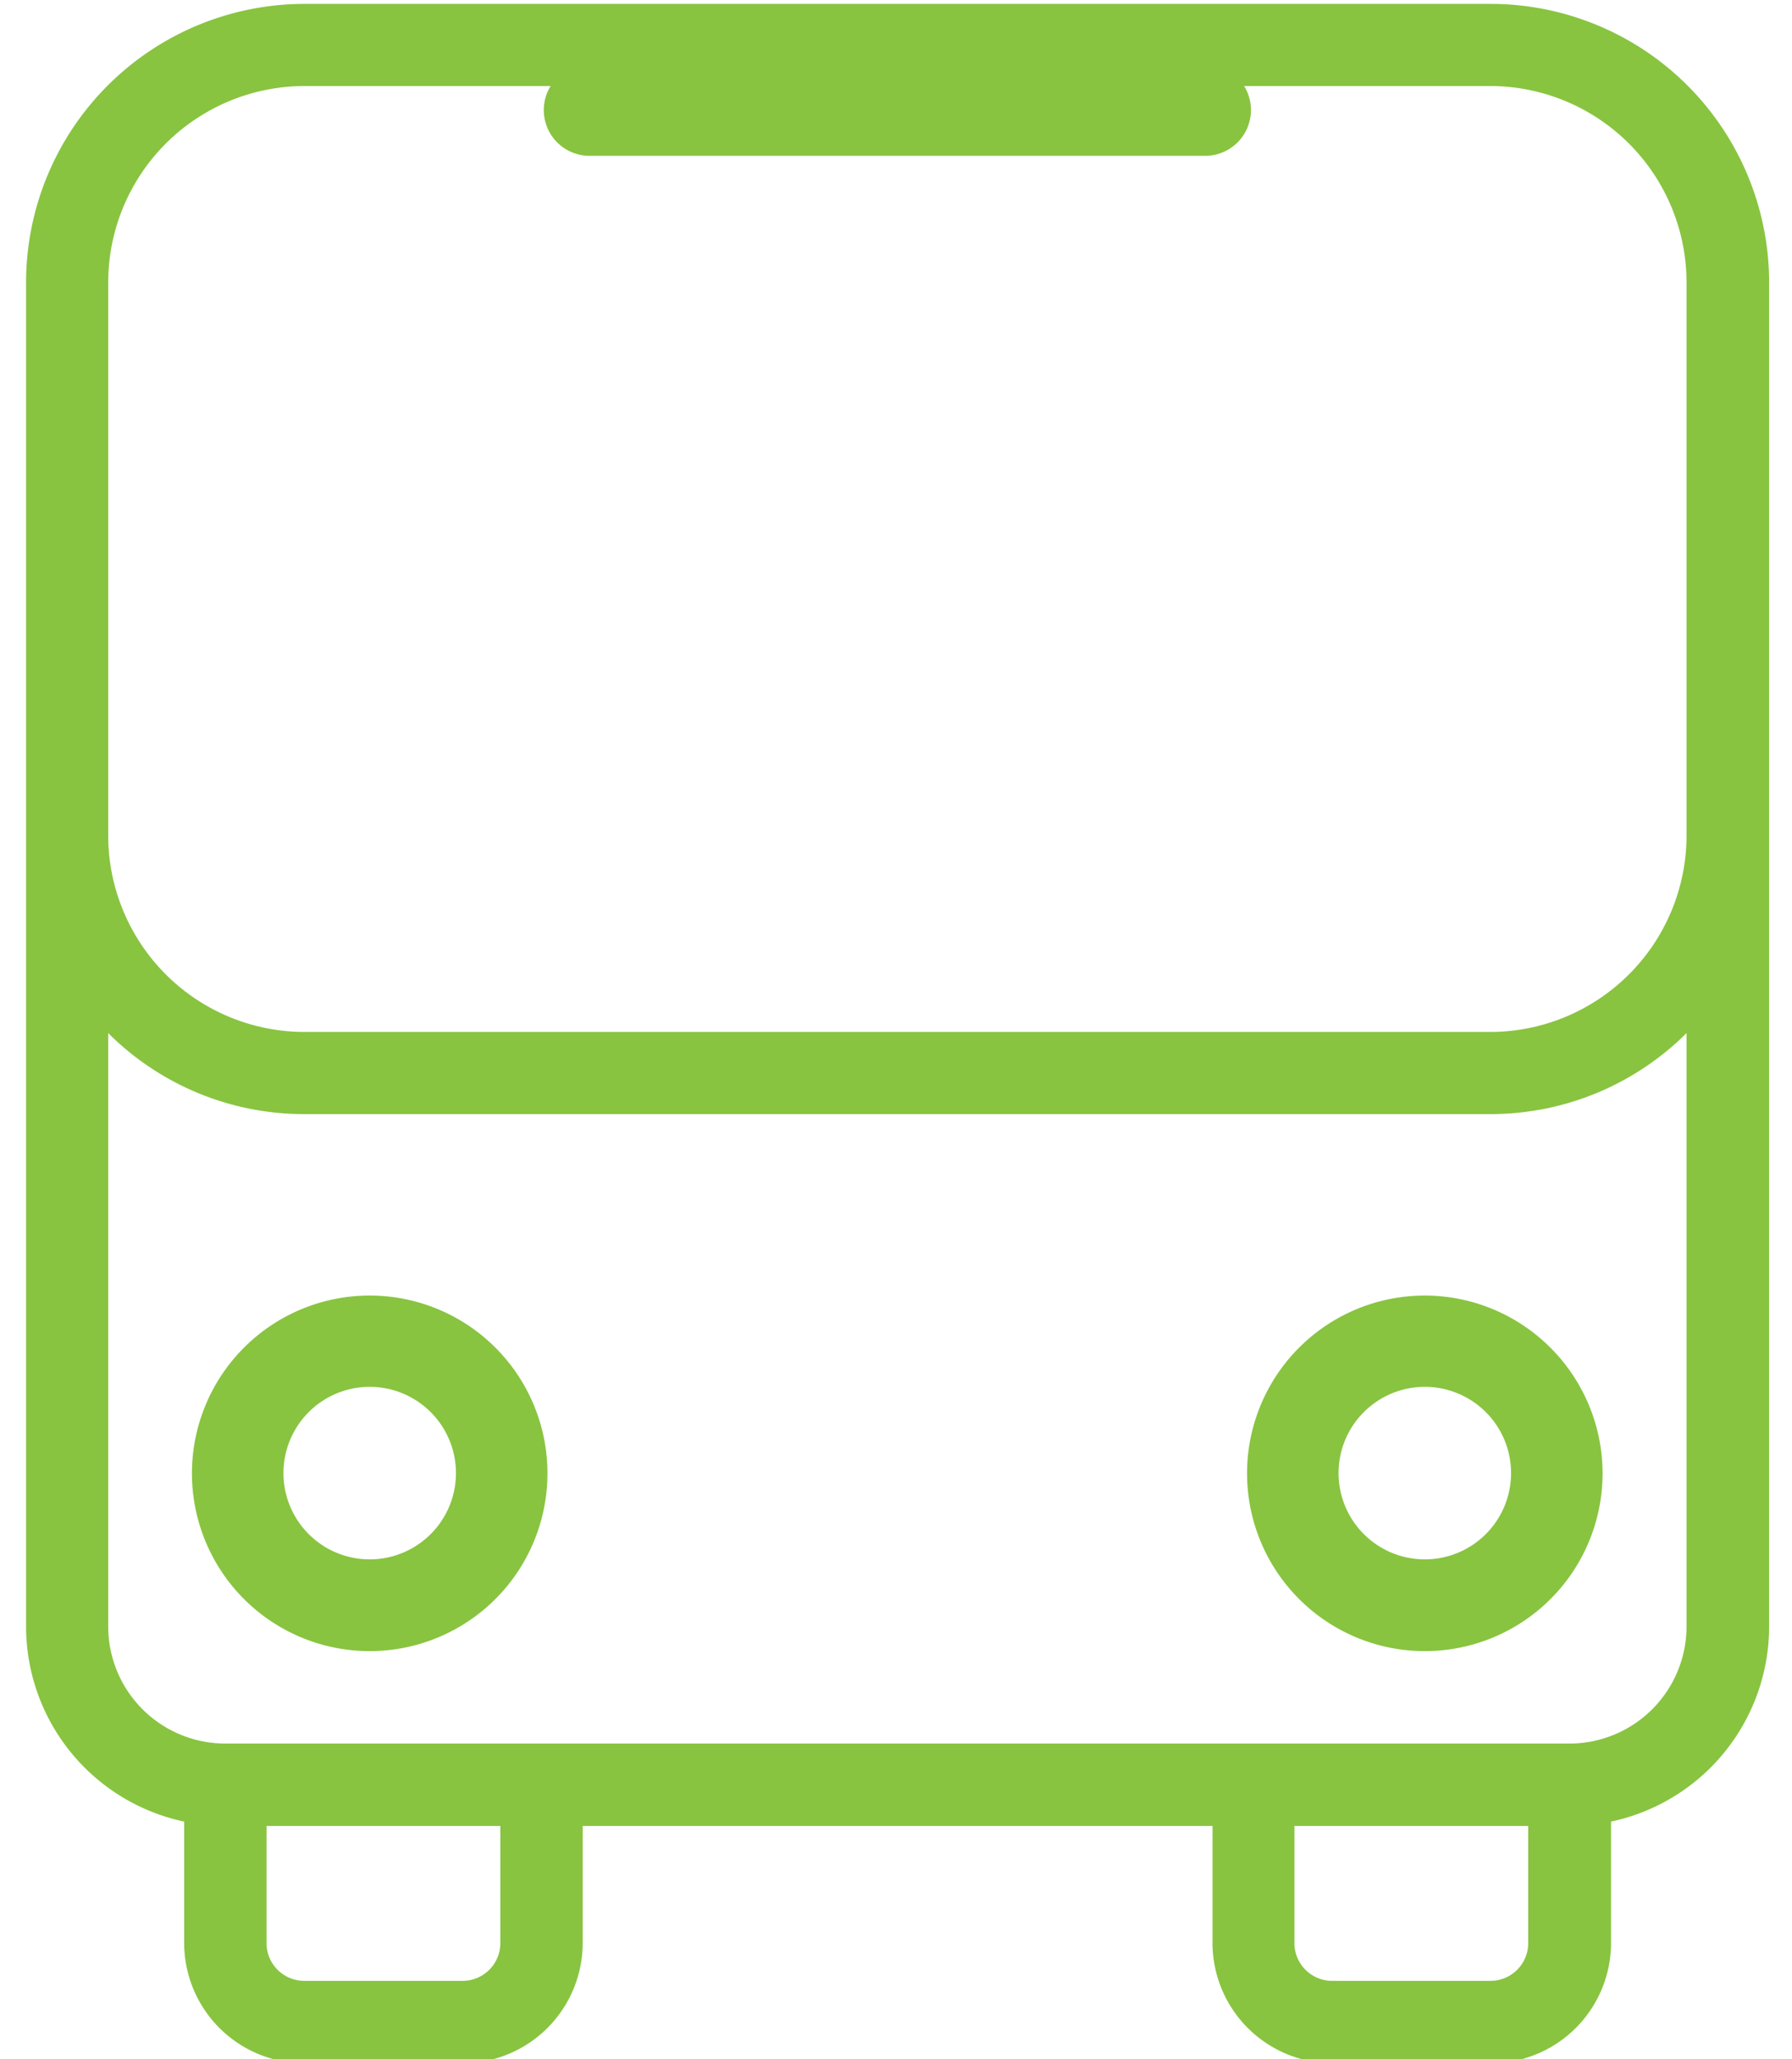 <?xml version="1.0" encoding="UTF-8"?> <svg xmlns="http://www.w3.org/2000/svg" id="Layer_1" data-name="Layer 1" width="78.33" height="90" viewBox="0 0 78.33 90"><defs><style>.cls-1{fill:#88c440;}</style></defs><title>GC-Icons</title><path class="cls-1" d="M16.16,56.62a7.77,7.77,0,1,0,7.77,7.77A7.77,7.77,0,0,0,16.16,56.62Zm0,11.53a3.77,3.77,0,1,1,3.77-3.76A3.77,3.77,0,0,1,16.16,68.15Z"></path><path class="cls-1" d="M62.29,56.62a7.77,7.77,0,1,0,7.76,7.77A7.78,7.78,0,0,0,62.29,56.62Zm0,11.53a3.77,3.77,0,1,1,3.76-3.76A3.77,3.77,0,0,1,62.29,68.15Z"></path><path class="cls-1" d="M65.15.17H13.3A12.18,12.18,0,0,0,1.14,12.33V71.09a8.72,8.72,0,0,0,6.91,8.52v5.3a5.26,5.26,0,0,0,5.25,5.26h6.92a5.26,5.26,0,0,0,5.25-5.26V79.8H53v5.11a5.26,5.26,0,0,0,5.25,5.26h6.92a5.26,5.26,0,0,0,5.25-5.26v-5.3a8.72,8.72,0,0,0,6.91-8.52V12.33A12.18,12.18,0,0,0,65.15.17ZM21.87,84.91a1.65,1.65,0,0,1-1.65,1.66H13.3a1.65,1.65,0,0,1-1.65-1.66V79.8H21.87Zm43.28,1.66H58.23a1.65,1.65,0,0,1-1.65-1.66V79.8H66.8v5.11A1.65,1.65,0,0,1,65.15,86.57ZM68.6,76.2H9.85a5.12,5.12,0,0,1-5.12-5.11V45.15a12.11,12.11,0,0,0,8.57,3.54H65.15a12.13,12.13,0,0,0,8.57-3.54V71.09A5.12,5.12,0,0,1,68.6,76.2ZM65.15,45.1H13.3a8.59,8.59,0,0,1-8.57-8.57V12.33A8.59,8.59,0,0,1,13.3,3.76H65.15a8.59,8.59,0,0,1,8.57,8.57v24.2A8.59,8.59,0,0,1,65.15,45.1Z"></path><path class="cls-1" d="M52.68,2.81H25.77a2,2,0,0,0,0,4H52.68a2,2,0,1,0,0-4Z"></path></svg> 